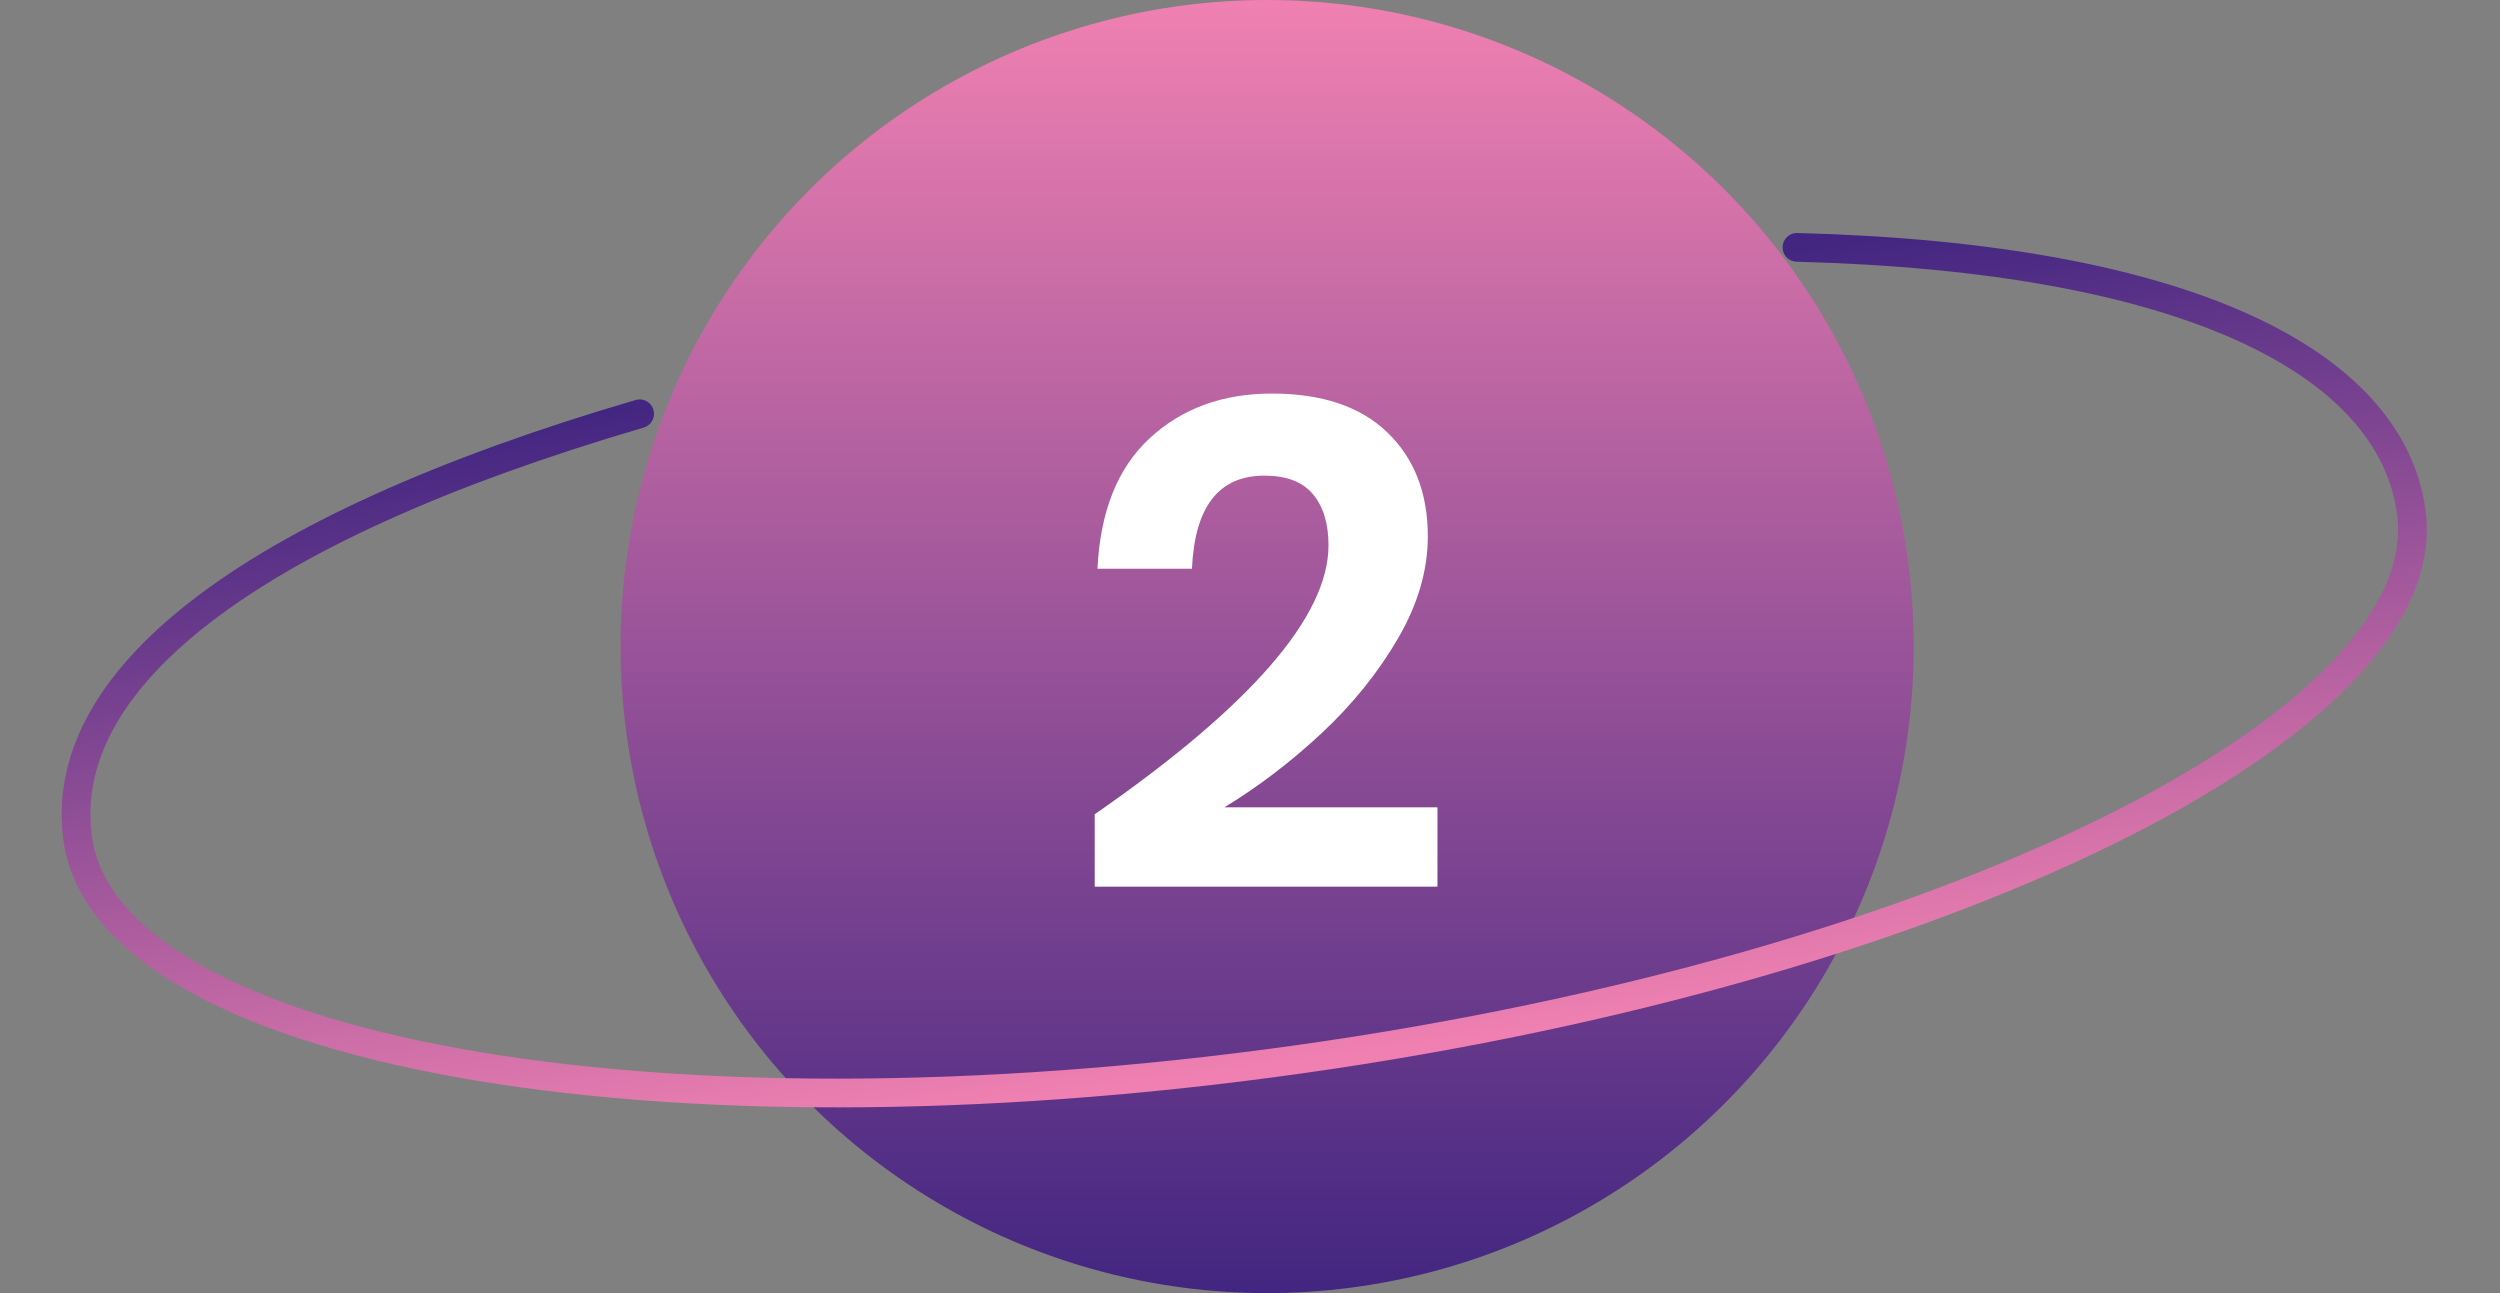 <?xml version="1.0" encoding="UTF-8"?>
<svg width="87px" height="45px" viewBox="0 0 87 45" version="1.1" xmlns="http://www.w3.org/2000/svg" xmlns:xlink="http://www.w3.org/1999/xlink">
    <rect x="0" y="0" width="87" height="45" fill="#808080" stroke="none"/>
    <title>Group 5</title>
    <defs>
        <linearGradient x1="50%" y1="0%" x2="50%" y2="100%" id="linearGradient-1">
            <stop stop-color="#EF80B1" offset="0.005%"></stop>
            <stop stop-color="#432681" offset="99.915%"></stop>
        </linearGradient>
        <linearGradient x1="50%" y1="0%" x2="50%" y2="100%" id="linearGradient-2">
            <stop stop-color="#EF80B1" offset="0.005%"></stop>
            <stop stop-color="#432681" offset="99.915%"></stop>
        </linearGradient>
    </defs>
    <g id="Mockup" stroke="none" stroke-width="1" fill="none" fill-rule="evenodd">
        <g id="Application-process" transform="translate(-613, -1460)">
            <g id="Group-5" transform="translate(613.408, 1460)">
                <circle id="Oval" fill="url(#linearGradient-1)" transform="translate(43.689, 22.5) scale(-1, 1) translate(-43.689, -22.5) " cx="43.689" cy="22.5" r="22.5"></circle>
                <path d="M64.111,36.99 C77.452,34.763 84,30.183 84,24.921 C84,17.465 65.644,11.421 43,11.421 C20.356,11.421 2,17.465 2,24.921 C2,30.421 9.094,34.756 23.422,36.86" id="Oval" stroke="url(#linearGradient-2)" stroke-linecap="round" transform="translate(43, 24.206) scale(-1, 1) rotate(-172) translate(-43, -24.206) "></path>
                <path d="M49.616,30.856 L49.616,28.096 L42.2,28.096 C43.384,27.376 44.512,26.516 45.584,25.516 C46.656,24.516 47.54,23.42 48.236,22.228 C48.932,21.036 49.28,19.848 49.28,18.664 C49.28,17.16 48.812,15.956 47.876,15.052 C46.94,14.148 45.6,13.696 43.856,13.696 C42.144,13.696 40.728,14.212 39.608,15.244 C38.488,16.276 37.88,17.792 37.784,19.792 L37.784,19.792 L41.072,19.792 C41.168,17.632 42.008,16.552 43.592,16.552 C44.36,16.552 44.924,16.768 45.284,17.2 C45.644,17.632 45.824,18.224 45.824,18.976 C45.824,21.456 43.112,24.576 37.688,28.336 L37.688,28.336 L37.688,30.856 L49.616,30.856 Z" id="2" fill="#FFFFFF" fill-rule="nonzero"></path>
            </g>
        </g>
    </g>
</svg>